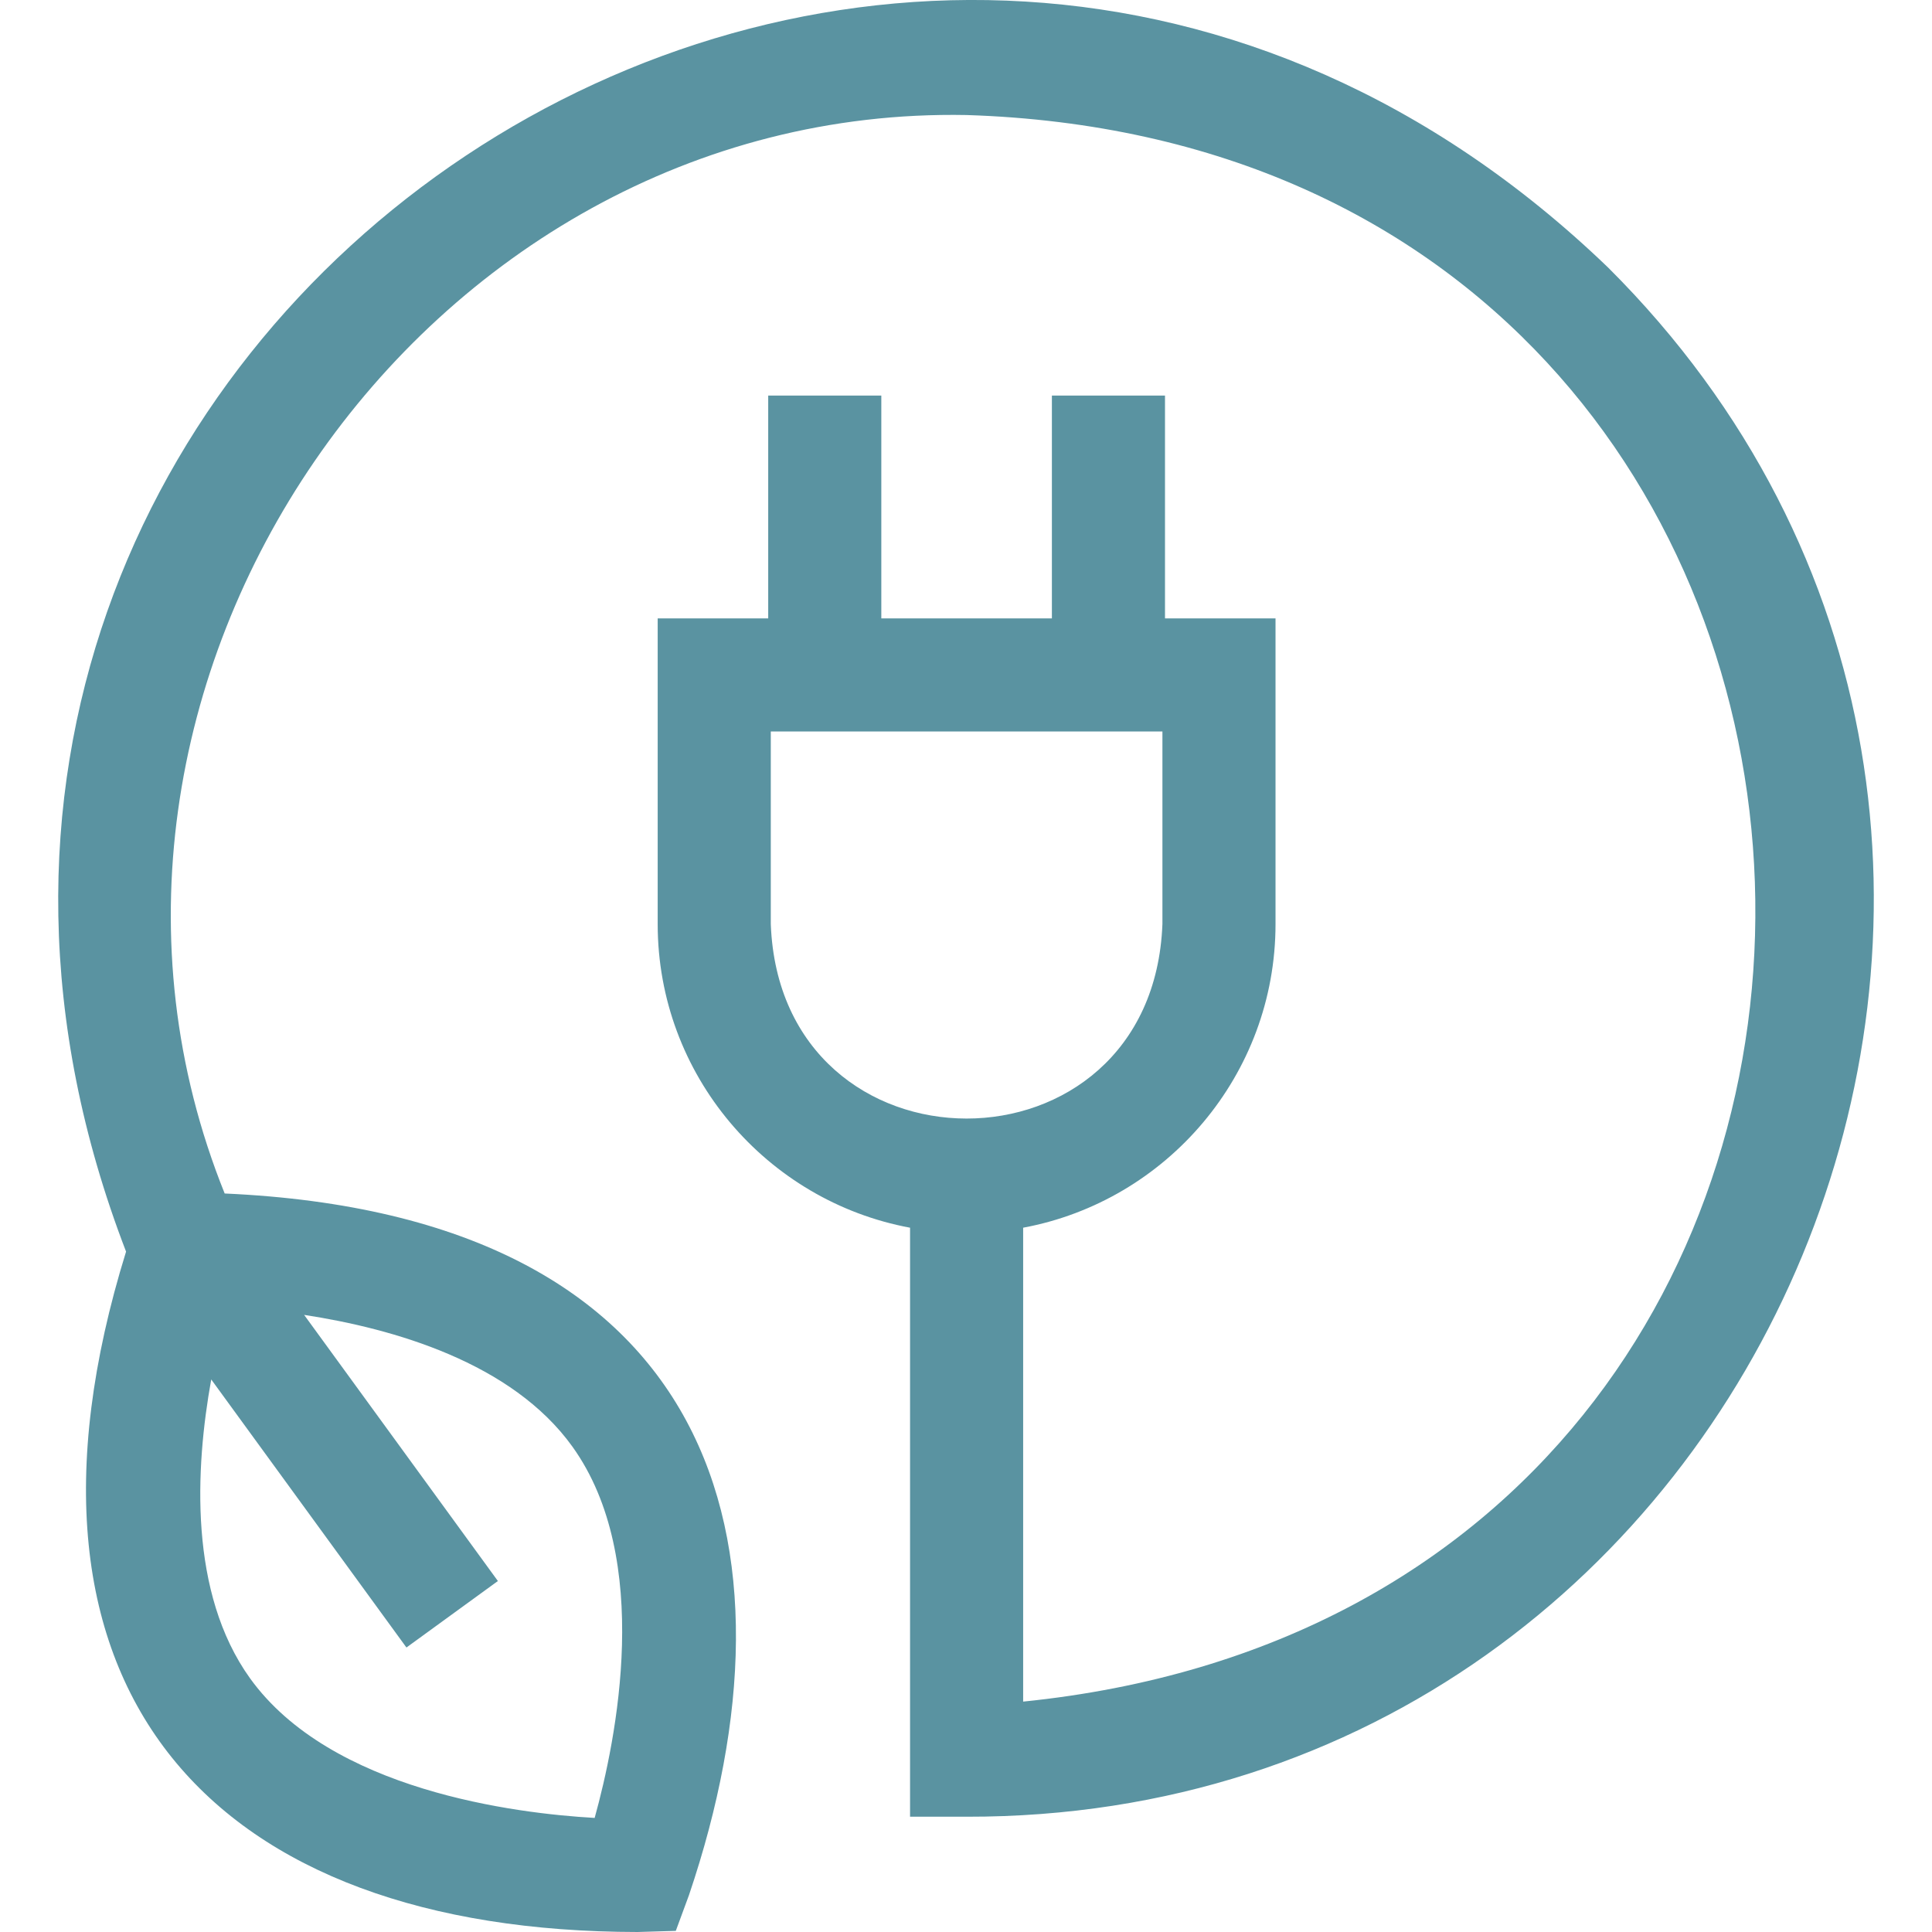 <svg width="24" height="24" viewBox="0 0 24 24" fill="none" xmlns="http://www.w3.org/2000/svg">
<g clip-path="url(#clip0_800_6876)">
<path d="M19.978 3.325C11.112 -5.212 -2.853 4.072 1.566 15.548C-0.14 21.049 2.676 23.995 7.92 24L8.395 23.986L8.559 23.541C10.037 19.174 8.913 15.099 2.791 14.826C0.265 8.555 5.226 1.299 12.008 1.429C24.651 1.831 25.242 19.864 12.71 21.138V15.251C14.491 14.92 15.845 13.354 15.845 11.479V7.682H14.472V4.914H13.067V7.682H10.948V4.914H9.543V7.682H8.17V11.479C8.17 13.354 9.523 14.92 11.305 15.251V22.568H12.008C21.995 22.584 27.049 10.371 19.978 3.325ZM7.111 17.971C8.115 19.37 7.656 21.613 7.387 22.583C6.407 22.527 4.11 22.245 3.105 20.847C2.345 19.787 2.424 18.244 2.624 17.136L5.049 20.466L6.185 19.64L3.778 16.334C4.884 16.503 6.36 16.924 7.111 17.971ZM9.575 11.479V9.087H14.44V11.479C14.317 14.702 9.697 14.699 9.575 11.479Z" fill="#5A93A1"/>
</g>
<defs>
<clipPath id="clip0_800_6876">
<rect width="24" height="24" fill="white"/>
</clipPath>
</defs>
</svg>
